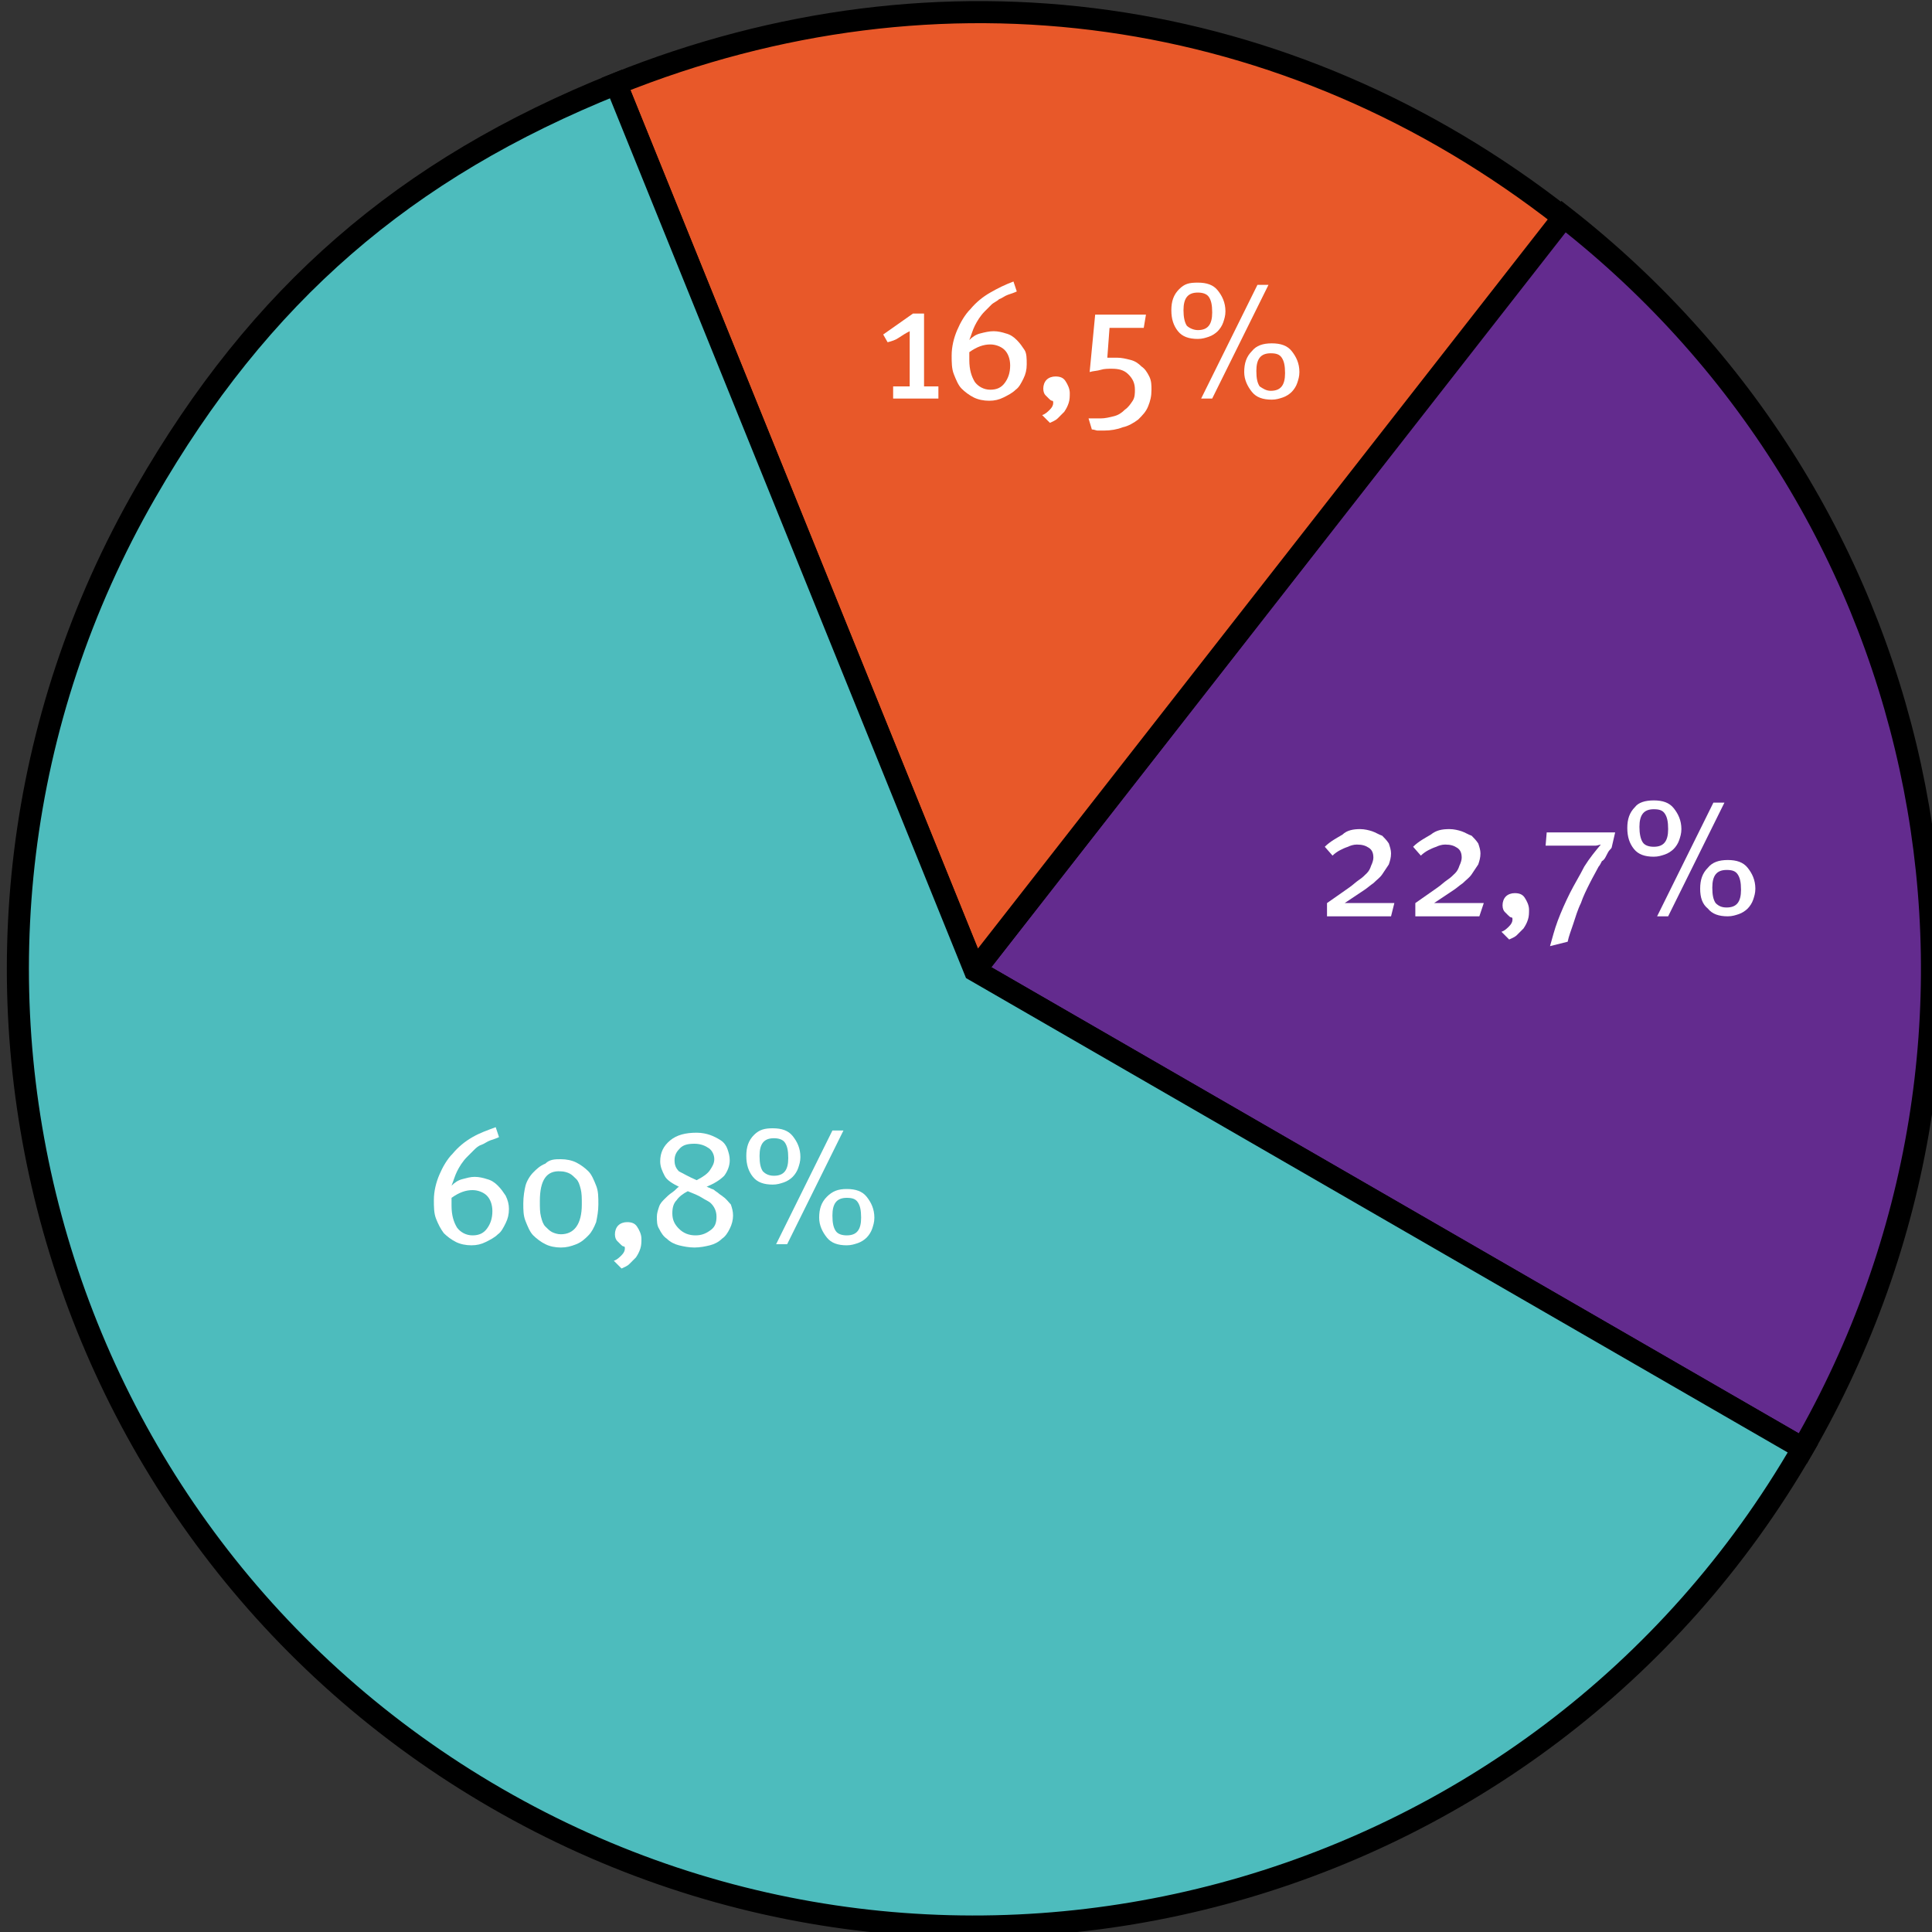 <?xml version="1.0" encoding="utf-8"?>
<!-- Generator: Adobe Illustrator 25.2.1, SVG Export Plug-In . SVG Version: 6.00 Build 0)  -->
<svg version="1.1" id="Layer_1" xmlns="http://www.w3.org/2000/svg" xmlns:xlink="http://www.w3.org/1999/xlink" x="0px" y="0px"
	 viewBox="0 0 175 175" style="enable-background:new 0 0 175 175;" xml:space="preserve">
<rect x="0" y="0" width="175" height="175" fill="#333333" stroke="none"/>
<style type="text/css">
	.st0{fill:#632B8E;stroke:#000000;stroke-width:2;stroke-miterlimit:10;}
	.st1{fill-rule:evenodd;clip-rule:evenodd;fill:#E85829;stroke:#000000;stroke-width:2;stroke-miterlimit:10;}
	.st2{fill:#4DBCBD;stroke:#000000;stroke-width:2;stroke-miterlimit:10;}
	.st3{fill:#FFFFFF;}
</style>
<g>
	<g>
		<g>
			<g>
				<g>
					<path class="st0" d="M88.3,87.9l53.3-68.3c34.2,26.7,43.4,74,21.7,111.6L88.3,87.9z"/>
				</g>
			</g>
			<g>
				<g>
					<path class="st1" d="M88.3,87.9L55.8,7.6c29.3-11.8,60.9-7.4,85.8,12.1L88.3,87.9z"/>
				</g>
			</g>
			<g>
				<g>
					<path class="st2" d="M88.3,87.9l75,43.3c-23.9,41.4-76.9,55.6-118.3,31.7S-10.7,86.1,13.2,44.6c10.3-17.9,23.4-29.3,42.6-37
						L88.3,87.9z"/>
				</g>
			</g>
		</g>
		<g>
			<g>
			</g>
			<g>
			</g>
			<g>
			</g>
		</g>
	</g>
	<g>
		<path class="st3" d="M44.9,102.1l0.3,0.9c-0.2,0.1-0.5,0.2-0.8,0.3c-0.3,0.1-0.5,0.3-0.8,0.4s-0.5,0.3-0.7,0.5s-0.4,0.4-0.6,0.6
			c-0.4,0.4-0.7,0.9-0.9,1.3c-0.2,0.4-0.3,0.8-0.5,1.3c0.3-0.3,0.6-0.5,1-0.6s0.7-0.2,1.1-0.2c0.4,0,0.8,0.1,1.1,0.2
			c0.4,0.1,0.7,0.3,1,0.6c0.3,0.3,0.5,0.6,0.7,0.9c0.2,0.4,0.3,0.8,0.3,1.2c0,0.5-0.1,0.9-0.3,1.3c-0.2,0.4-0.4,0.8-0.7,1
			c-0.3,0.3-0.7,0.5-1.1,0.7s-0.8,0.3-1.3,0.3c-0.5,0-1-0.1-1.4-0.3c-0.4-0.2-0.8-0.5-1.1-0.8c-0.3-0.4-0.5-0.8-0.7-1.3
			s-0.2-1.1-0.2-1.7c0-0.8,0.2-1.6,0.5-2.3s0.7-1.4,1.2-1.9c0.5-0.6,1.1-1.1,1.8-1.5S44.1,102.4,44.9,102.1z M40.9,109.2
			c0,0.9,0.2,1.5,0.5,2c0.3,0.4,0.8,0.7,1.4,0.7c0.6,0,1-0.2,1.3-0.6c0.3-0.4,0.5-0.9,0.5-1.6c0-0.6-0.2-1.1-0.5-1.4
			c-0.3-0.3-0.8-0.5-1.3-0.5c-0.6,0-1.2,0.2-1.9,0.7c0,0.2,0,0.3,0,0.5S40.9,109.1,40.9,109.2z"/>
		<path class="st3" d="M50.8,105c0.5,0,1,0.1,1.4,0.3c0.4,0.2,0.8,0.5,1.1,0.8s0.5,0.8,0.7,1.3s0.2,1,0.2,1.7c0,0.6-0.1,1.1-0.2,1.6
			c-0.2,0.5-0.4,0.9-0.7,1.2s-0.6,0.6-1.1,0.8s-0.9,0.3-1.4,0.3c-0.5,0-1-0.1-1.4-0.3s-0.8-0.5-1.1-0.8s-0.5-0.8-0.7-1.3
			c-0.2-0.5-0.2-1-0.2-1.6s0.1-1.2,0.2-1.6s0.4-0.9,0.7-1.2s0.6-0.6,1.1-0.8C49.8,105,50.3,105,50.8,105z M48.9,108.8
			c0,0.6,0,1,0.1,1.4c0.1,0.4,0.2,0.7,0.4,0.9c0.2,0.2,0.4,0.4,0.6,0.5c0.2,0.1,0.5,0.2,0.8,0.2c1.2,0,1.9-0.9,1.9-2.7
			c0-0.6,0-1-0.1-1.4c-0.1-0.4-0.2-0.7-0.4-0.9c-0.2-0.2-0.4-0.4-0.6-0.5c-0.2-0.1-0.5-0.2-0.8-0.2C49.5,106,48.9,106.9,48.9,108.8z
			"/>
		<path class="st3" d="M55.6,114.2c0.3-0.1,0.5-0.3,0.7-0.5c0.2-0.2,0.3-0.4,0.3-0.6c0-0.1,0-0.2-0.1-0.2c-0.1,0-0.2-0.1-0.3-0.2
			c-0.1-0.1-0.2-0.2-0.3-0.3s-0.2-0.3-0.2-0.6c0-0.3,0.1-0.6,0.3-0.8c0.2-0.2,0.5-0.3,0.8-0.3c0.4,0,0.7,0.1,0.9,0.4
			c0.2,0.3,0.4,0.7,0.4,1.1c0,0.3,0,0.6-0.1,0.9c-0.1,0.3-0.2,0.5-0.4,0.8c-0.2,0.2-0.4,0.4-0.6,0.6c-0.2,0.2-0.5,0.3-0.7,0.4
			L55.6,114.2z"/>
		<path class="st3" d="M61.5,107.5c-0.6-0.3-1.1-0.6-1.3-1s-0.4-0.8-0.4-1.3c0-0.8,0.3-1.4,0.9-1.9c0.6-0.5,1.4-0.7,2.4-0.7
			c0.5,0,0.9,0.1,1.2,0.2s0.7,0.3,1,0.5c0.3,0.2,0.5,0.5,0.6,0.8c0.1,0.3,0.2,0.6,0.2,1c0,0.5-0.2,1-0.5,1.4c-0.4,0.4-0.9,0.7-1.6,1
			c0.1,0,0.2,0.1,0.3,0.1c0.1,0.1,0.3,0.1,0.4,0.2c0.1,0.1,0.3,0.2,0.4,0.3c0.1,0.1,0.3,0.2,0.4,0.3c0.3,0.2,0.5,0.5,0.7,0.7
			c0.1,0.3,0.2,0.6,0.2,1c0,0.4-0.1,0.8-0.3,1.2c-0.2,0.4-0.4,0.7-0.7,0.9c-0.3,0.3-0.7,0.5-1.1,0.6s-0.9,0.2-1.4,0.2
			c-0.5,0-1-0.1-1.4-0.2c-0.4-0.1-0.8-0.3-1.1-0.6c-0.3-0.2-0.5-0.5-0.7-0.9c-0.2-0.3-0.2-0.7-0.2-1.1c0-0.3,0.1-0.6,0.2-0.9
			c0.1-0.3,0.3-0.5,0.5-0.7c0.2-0.2,0.4-0.4,0.7-0.6S61.3,107.6,61.5,107.5z M63,111.9c0.6,0,1-0.2,1.4-0.5c0.4-0.3,0.5-0.7,0.5-1.2
			s-0.2-0.9-0.5-1.2c-0.2-0.2-0.5-0.3-0.8-0.5s-0.8-0.4-1.3-0.6c-0.4,0.2-0.8,0.5-1,0.8c-0.3,0.3-0.4,0.7-0.4,1.2
			c0,0.6,0.2,1,0.6,1.4S62.4,111.9,63,111.9z M63.1,106.9c0.6-0.3,1-0.6,1.2-0.9c0.2-0.3,0.4-0.6,0.4-1c0-0.4-0.2-0.8-0.5-1
			s-0.7-0.4-1.3-0.4s-1,0.1-1.3,0.4c-0.3,0.3-0.5,0.6-0.5,1.1c0,0.4,0.1,0.7,0.4,1C61.9,106.3,62.4,106.6,63.1,106.9z"/>
		<path class="st3" d="M70,102.2c0.8,0,1.4,0.2,1.8,0.7s0.7,1.1,0.7,1.9c0,0.4-0.1,0.7-0.2,1c-0.1,0.3-0.3,0.6-0.5,0.8
			c-0.2,0.2-0.5,0.4-0.8,0.5c-0.3,0.1-0.6,0.2-1,0.2c-0.8,0-1.4-0.2-1.8-0.7c-0.4-0.5-0.6-1.1-0.6-1.9c0-0.8,0.2-1.4,0.7-1.9
			S69.3,102.2,70,102.2z M70.1,106.5c0.9,0,1.3-0.5,1.3-1.6c0-0.7-0.1-1.1-0.3-1.4c-0.2-0.3-0.6-0.4-1-0.4c-0.9,0-1.3,0.5-1.3,1.6
			c0,0.7,0.1,1.1,0.3,1.4C69.3,106.3,69.6,106.5,70.1,106.5z M75.4,102.4h1l-5.1,10.3h-1L75.4,102.4z M74.2,110.3
			c0-0.8,0.2-1.4,0.7-1.9s1-0.7,1.8-0.7c0.8,0,1.4,0.2,1.8,0.7s0.7,1.1,0.7,1.9c0,0.4-0.1,0.7-0.2,1s-0.3,0.6-0.5,0.8
			c-0.2,0.2-0.5,0.4-0.8,0.5s-0.6,0.2-1,0.2c-0.8,0-1.4-0.2-1.8-0.7S74.2,111,74.2,110.3z M76.7,111.9c0.9,0,1.3-0.5,1.3-1.6
			c0-0.7-0.1-1.1-0.3-1.4c-0.2-0.3-0.5-0.4-1-0.4c-0.9,0-1.3,0.5-1.3,1.6c0,0.7,0.1,1.1,0.3,1.4C75.9,111.8,76.3,111.9,76.7,111.9z"
			/>
	</g>
	<g>
		<path class="st3" d="M80,30.3l2.7-1.9h1V35h1.3v1.1h-4.1V35h1.5v-5c-0.4,0.2-0.7,0.4-1,0.6s-0.6,0.3-1,0.4L80,30.3z"/>
		<path class="st3" d="M91.8,25.5l0.3,0.9c-0.2,0.1-0.5,0.2-0.8,0.3c-0.3,0.1-0.5,0.3-0.8,0.4c-0.2,0.2-0.5,0.3-0.7,0.5
			c-0.2,0.2-0.4,0.4-0.6,0.6c-0.4,0.4-0.7,0.9-0.9,1.3c-0.2,0.4-0.3,0.8-0.5,1.3c0.3-0.3,0.6-0.5,1-0.6S89.6,30,90,30
			c0.4,0,0.8,0.1,1.1,0.2c0.4,0.1,0.7,0.3,1,0.6c0.3,0.3,0.5,0.6,0.7,0.9S93,32.5,93,33c0,0.5-0.1,0.9-0.3,1.3
			c-0.2,0.4-0.4,0.8-0.7,1c-0.3,0.3-0.7,0.5-1.1,0.7s-0.8,0.3-1.3,0.3c-0.5,0-1-0.1-1.4-0.3c-0.4-0.2-0.8-0.5-1.1-0.8
			s-0.5-0.8-0.7-1.3c-0.2-0.5-0.2-1.1-0.2-1.7c0-0.8,0.2-1.6,0.5-2.3s0.7-1.4,1.2-1.9c0.5-0.6,1.1-1.1,1.8-1.5S91,25.8,91.8,25.5z
			 M87.8,32.6c0,0.9,0.2,1.5,0.5,2c0.3,0.4,0.8,0.7,1.4,0.7c0.6,0,1-0.2,1.3-0.6c0.3-0.4,0.5-0.9,0.5-1.6c0-0.6-0.2-1.1-0.5-1.4
			c-0.3-0.3-0.8-0.5-1.3-0.5c-0.6,0-1.2,0.2-1.9,0.7c0,0.2,0,0.3,0,0.5S87.8,32.5,87.8,32.6z"/>
		<path class="st3" d="M94.4,37.6c0.3-0.1,0.5-0.3,0.7-0.5c0.2-0.2,0.3-0.4,0.3-0.6c0-0.1,0-0.2-0.1-0.2c-0.1,0-0.2-0.1-0.3-0.2
			c-0.1-0.1-0.2-0.2-0.3-0.3s-0.2-0.3-0.2-0.6c0-0.3,0.1-0.6,0.3-0.8c0.2-0.2,0.5-0.3,0.8-0.3c0.4,0,0.7,0.1,0.9,0.4
			c0.2,0.3,0.4,0.7,0.4,1.1c0,0.3,0,0.6-0.1,0.9s-0.2,0.5-0.4,0.8c-0.2,0.2-0.4,0.4-0.6,0.6c-0.2,0.2-0.5,0.3-0.7,0.4L94.4,37.6z"/>
		<path class="st3" d="M99.7,37.9c0.4,0,0.8-0.1,1.2-0.2c0.4-0.1,0.7-0.3,1-0.6c0.3-0.2,0.5-0.5,0.7-0.8s0.2-0.7,0.2-1
			c0-0.6-0.2-1-0.6-1.4s-0.9-0.5-1.5-0.5c-0.3,0-0.7,0-1,0.1c-0.3,0.1-0.7,0.1-1,0.2l0.5-5.2h4.6l-0.2,1.2h-3.1l-0.2,2.7
			c0.1,0,0.2,0,0.3,0c0.1,0,0.2,0,0.2,0c0.1,0,0.1,0,0.2,0c0.1,0,0.1,0,0.2,0c0.4,0,0.8,0.1,1.2,0.2s0.7,0.3,1,0.6
			c0.3,0.2,0.5,0.5,0.7,0.9c0.2,0.4,0.2,0.8,0.2,1.2c0,0.6-0.1,1-0.3,1.5c-0.2,0.5-0.5,0.8-0.9,1.2c-0.4,0.3-0.9,0.6-1.4,0.7
			c-0.5,0.2-1.1,0.3-1.7,0.3c-0.2,0-0.4,0-0.6,0c-0.1,0-0.3-0.1-0.5-0.1l-0.3-1C98.9,37.9,99.3,37.9,99.7,37.9z"/>
		<path class="st3" d="M108.5,25.6c0.8,0,1.4,0.2,1.8,0.7c0.4,0.5,0.7,1.1,0.7,1.9c0,0.4-0.1,0.7-0.2,1c-0.1,0.3-0.3,0.6-0.5,0.8
			c-0.2,0.2-0.5,0.4-0.8,0.5c-0.3,0.1-0.6,0.2-1,0.2c-0.8,0-1.4-0.2-1.8-0.7c-0.4-0.5-0.6-1.1-0.6-1.9c0-0.8,0.2-1.4,0.7-1.9
			S107.7,25.6,108.5,25.6z M108.5,29.9c0.9,0,1.3-0.5,1.3-1.6c0-0.7-0.1-1.1-0.3-1.4c-0.2-0.3-0.6-0.4-1-0.4c-0.9,0-1.3,0.5-1.3,1.6
			c0,0.6,0.1,1.1,0.3,1.4C107.7,29.7,108.1,29.9,108.5,29.9z M113.9,25.8h1l-5.1,10.3h-1L113.9,25.8z M112.7,33.7
			c0-0.8,0.2-1.4,0.7-1.9c0.4-0.5,1-0.7,1.8-0.7c0.8,0,1.4,0.2,1.8,0.7c0.4,0.5,0.7,1.1,0.7,1.9c0,0.4-0.1,0.7-0.2,1
			c-0.1,0.3-0.3,0.6-0.5,0.8c-0.2,0.2-0.5,0.4-0.8,0.5s-0.6,0.2-1,0.2c-0.8,0-1.4-0.2-1.8-0.7S112.7,34.4,112.7,33.7z M115.1,35.4
			c0.9,0,1.3-0.5,1.3-1.6c0-0.7-0.1-1.1-0.3-1.4c-0.2-0.3-0.5-0.4-1-0.4c-0.9,0-1.3,0.5-1.3,1.6c0,0.7,0.1,1.1,0.3,1.4
			C114.4,35.2,114.7,35.4,115.1,35.4z"/>
	</g>
	<g>
		<path class="st3" d="M123.2,75.1c0.4,0,0.8,0.1,1.1,0.2s0.6,0.3,0.9,0.4c0.2,0.2,0.4,0.4,0.6,0.7c0.1,0.3,0.2,0.6,0.2,0.9
			c0,0.4-0.1,0.7-0.2,1c-0.2,0.3-0.4,0.6-0.6,0.9c-0.2,0.3-0.5,0.5-0.8,0.8c-0.3,0.2-0.5,0.4-0.8,0.6l-1.8,1.2c0.2,0,0.4,0,0.6,0
			c0.2,0,0.3,0,0.5,0s0.3,0,0.5,0h2.9L126,83h-5.8v-1.2l2-1.4c0.3-0.2,0.6-0.5,0.9-0.7c0.3-0.2,0.5-0.4,0.7-0.6
			c0.2-0.2,0.3-0.4,0.4-0.7c0.1-0.2,0.2-0.5,0.2-0.7c0-0.4-0.1-0.7-0.4-0.9c-0.3-0.2-0.6-0.3-1.1-0.3c-0.3,0-0.6,0.1-0.8,0.2
			c-0.3,0.1-0.5,0.2-0.7,0.3c-0.2,0.1-0.5,0.3-0.7,0.5l-0.7-0.8c0.5-0.5,1.1-0.8,1.6-1.1C122,75.2,122.6,75.1,123.2,75.1z"/>
		<path class="st3" d="M131.3,75.1c0.4,0,0.8,0.1,1.1,0.2s0.6,0.3,0.9,0.4c0.2,0.2,0.4,0.4,0.6,0.7c0.1,0.3,0.2,0.6,0.2,0.9
			c0,0.4-0.1,0.7-0.2,1c-0.2,0.3-0.4,0.6-0.6,0.9c-0.2,0.3-0.5,0.5-0.8,0.8c-0.3,0.2-0.5,0.4-0.8,0.6l-1.8,1.2c0.2,0,0.4,0,0.6,0
			c0.2,0,0.3,0,0.5,0s0.3,0,0.5,0h2.9L134,83h-5.8v-1.2l2-1.4c0.3-0.2,0.6-0.5,0.9-0.7c0.3-0.2,0.5-0.4,0.7-0.6
			c0.2-0.2,0.3-0.4,0.4-0.7c0.1-0.2,0.2-0.5,0.2-0.7c0-0.4-0.1-0.7-0.4-0.9c-0.3-0.2-0.6-0.3-1.1-0.3c-0.3,0-0.6,0.1-0.8,0.2
			c-0.3,0.1-0.5,0.2-0.7,0.3c-0.2,0.1-0.5,0.3-0.7,0.5l-0.7-0.8c0.5-0.5,1.1-0.8,1.6-1.1C130.1,75.2,130.6,75.1,131.3,75.1z"/>
		<path class="st3" d="M136,84.4c0.3-0.1,0.5-0.3,0.7-0.5c0.2-0.2,0.3-0.4,0.3-0.6c0-0.1,0-0.2-0.1-0.2c-0.1,0-0.2-0.1-0.3-0.2
			s-0.2-0.2-0.3-0.3c-0.1-0.1-0.2-0.3-0.2-0.6c0-0.3,0.1-0.6,0.3-0.8s0.5-0.3,0.8-0.3c0.4,0,0.7,0.1,0.9,0.4
			c0.2,0.3,0.4,0.7,0.4,1.1c0,0.3,0,0.6-0.1,0.9c-0.1,0.3-0.2,0.5-0.4,0.8c-0.2,0.2-0.4,0.4-0.6,0.6c-0.2,0.2-0.5,0.3-0.7,0.4
			L136,84.4z"/>
		<path class="st3" d="M140.1,75.4h6.2l-0.3,1.3c0,0.1-0.1,0.2-0.2,0.3c-0.1,0.1-0.2,0.3-0.3,0.5c-0.1,0.2-0.2,0.4-0.4,0.5
			c-0.1,0.2-0.2,0.4-0.3,0.5c-0.2,0.4-0.5,0.9-0.8,1.5c-0.3,0.6-0.6,1.2-0.8,1.8c-0.3,0.6-0.5,1.3-0.7,1.9c-0.2,0.6-0.4,1.1-0.5,1.6
			l-1.6,0.4c0.2-0.7,0.4-1.5,0.7-2.3c0.3-0.8,0.7-1.7,1.1-2.5s0.9-1.6,1.3-2.4c0.5-0.8,1-1.4,1.5-2c-0.1,0-0.3,0.1-0.5,0.1
			c-0.3,0-0.5,0-0.7,0h-3.8L140.1,75.4z"/>
		<path class="st3" d="M149.8,72.5c0.8,0,1.4,0.2,1.8,0.7c0.4,0.5,0.7,1.1,0.7,1.9c0,0.4-0.1,0.7-0.2,1c-0.1,0.3-0.3,0.6-0.5,0.8
			c-0.2,0.2-0.5,0.4-0.8,0.5c-0.3,0.1-0.6,0.2-1,0.2c-0.8,0-1.4-0.2-1.8-0.7c-0.4-0.5-0.6-1.1-0.6-1.9c0-0.8,0.2-1.4,0.7-1.9
			C148.4,72.7,149,72.5,149.8,72.5z M149.8,76.7c0.9,0,1.3-0.5,1.3-1.6c0-0.7-0.1-1.1-0.3-1.4c-0.2-0.3-0.5-0.4-1-0.4
			c-0.9,0-1.3,0.5-1.3,1.6c0,0.6,0.1,1.1,0.3,1.4C149,76.6,149.4,76.7,149.8,76.7z M155.2,72.7h1l-5.1,10.3h-1L155.2,72.7z
			 M154,80.5c0-0.8,0.2-1.4,0.7-1.9c0.4-0.5,1-0.7,1.8-0.7c0.8,0,1.4,0.2,1.8,0.7c0.4,0.5,0.7,1.1,0.7,1.9c0,0.4-0.1,0.7-0.2,1
			c-0.1,0.3-0.3,0.6-0.5,0.8c-0.2,0.2-0.5,0.4-0.8,0.5c-0.3,0.1-0.6,0.2-1,0.2c-0.8,0-1.4-0.2-1.8-0.7C154.2,81.9,154,81.3,154,80.5
			z M156.4,82.2c0.9,0,1.3-0.5,1.3-1.6c0-0.7-0.1-1.1-0.3-1.4c-0.2-0.3-0.5-0.4-1-0.4c-0.9,0-1.3,0.5-1.3,1.6c0,0.7,0.1,1.1,0.3,1.4
			C155.7,82.1,156,82.2,156.4,82.2z"/>
	</g>
</g>
</svg>
